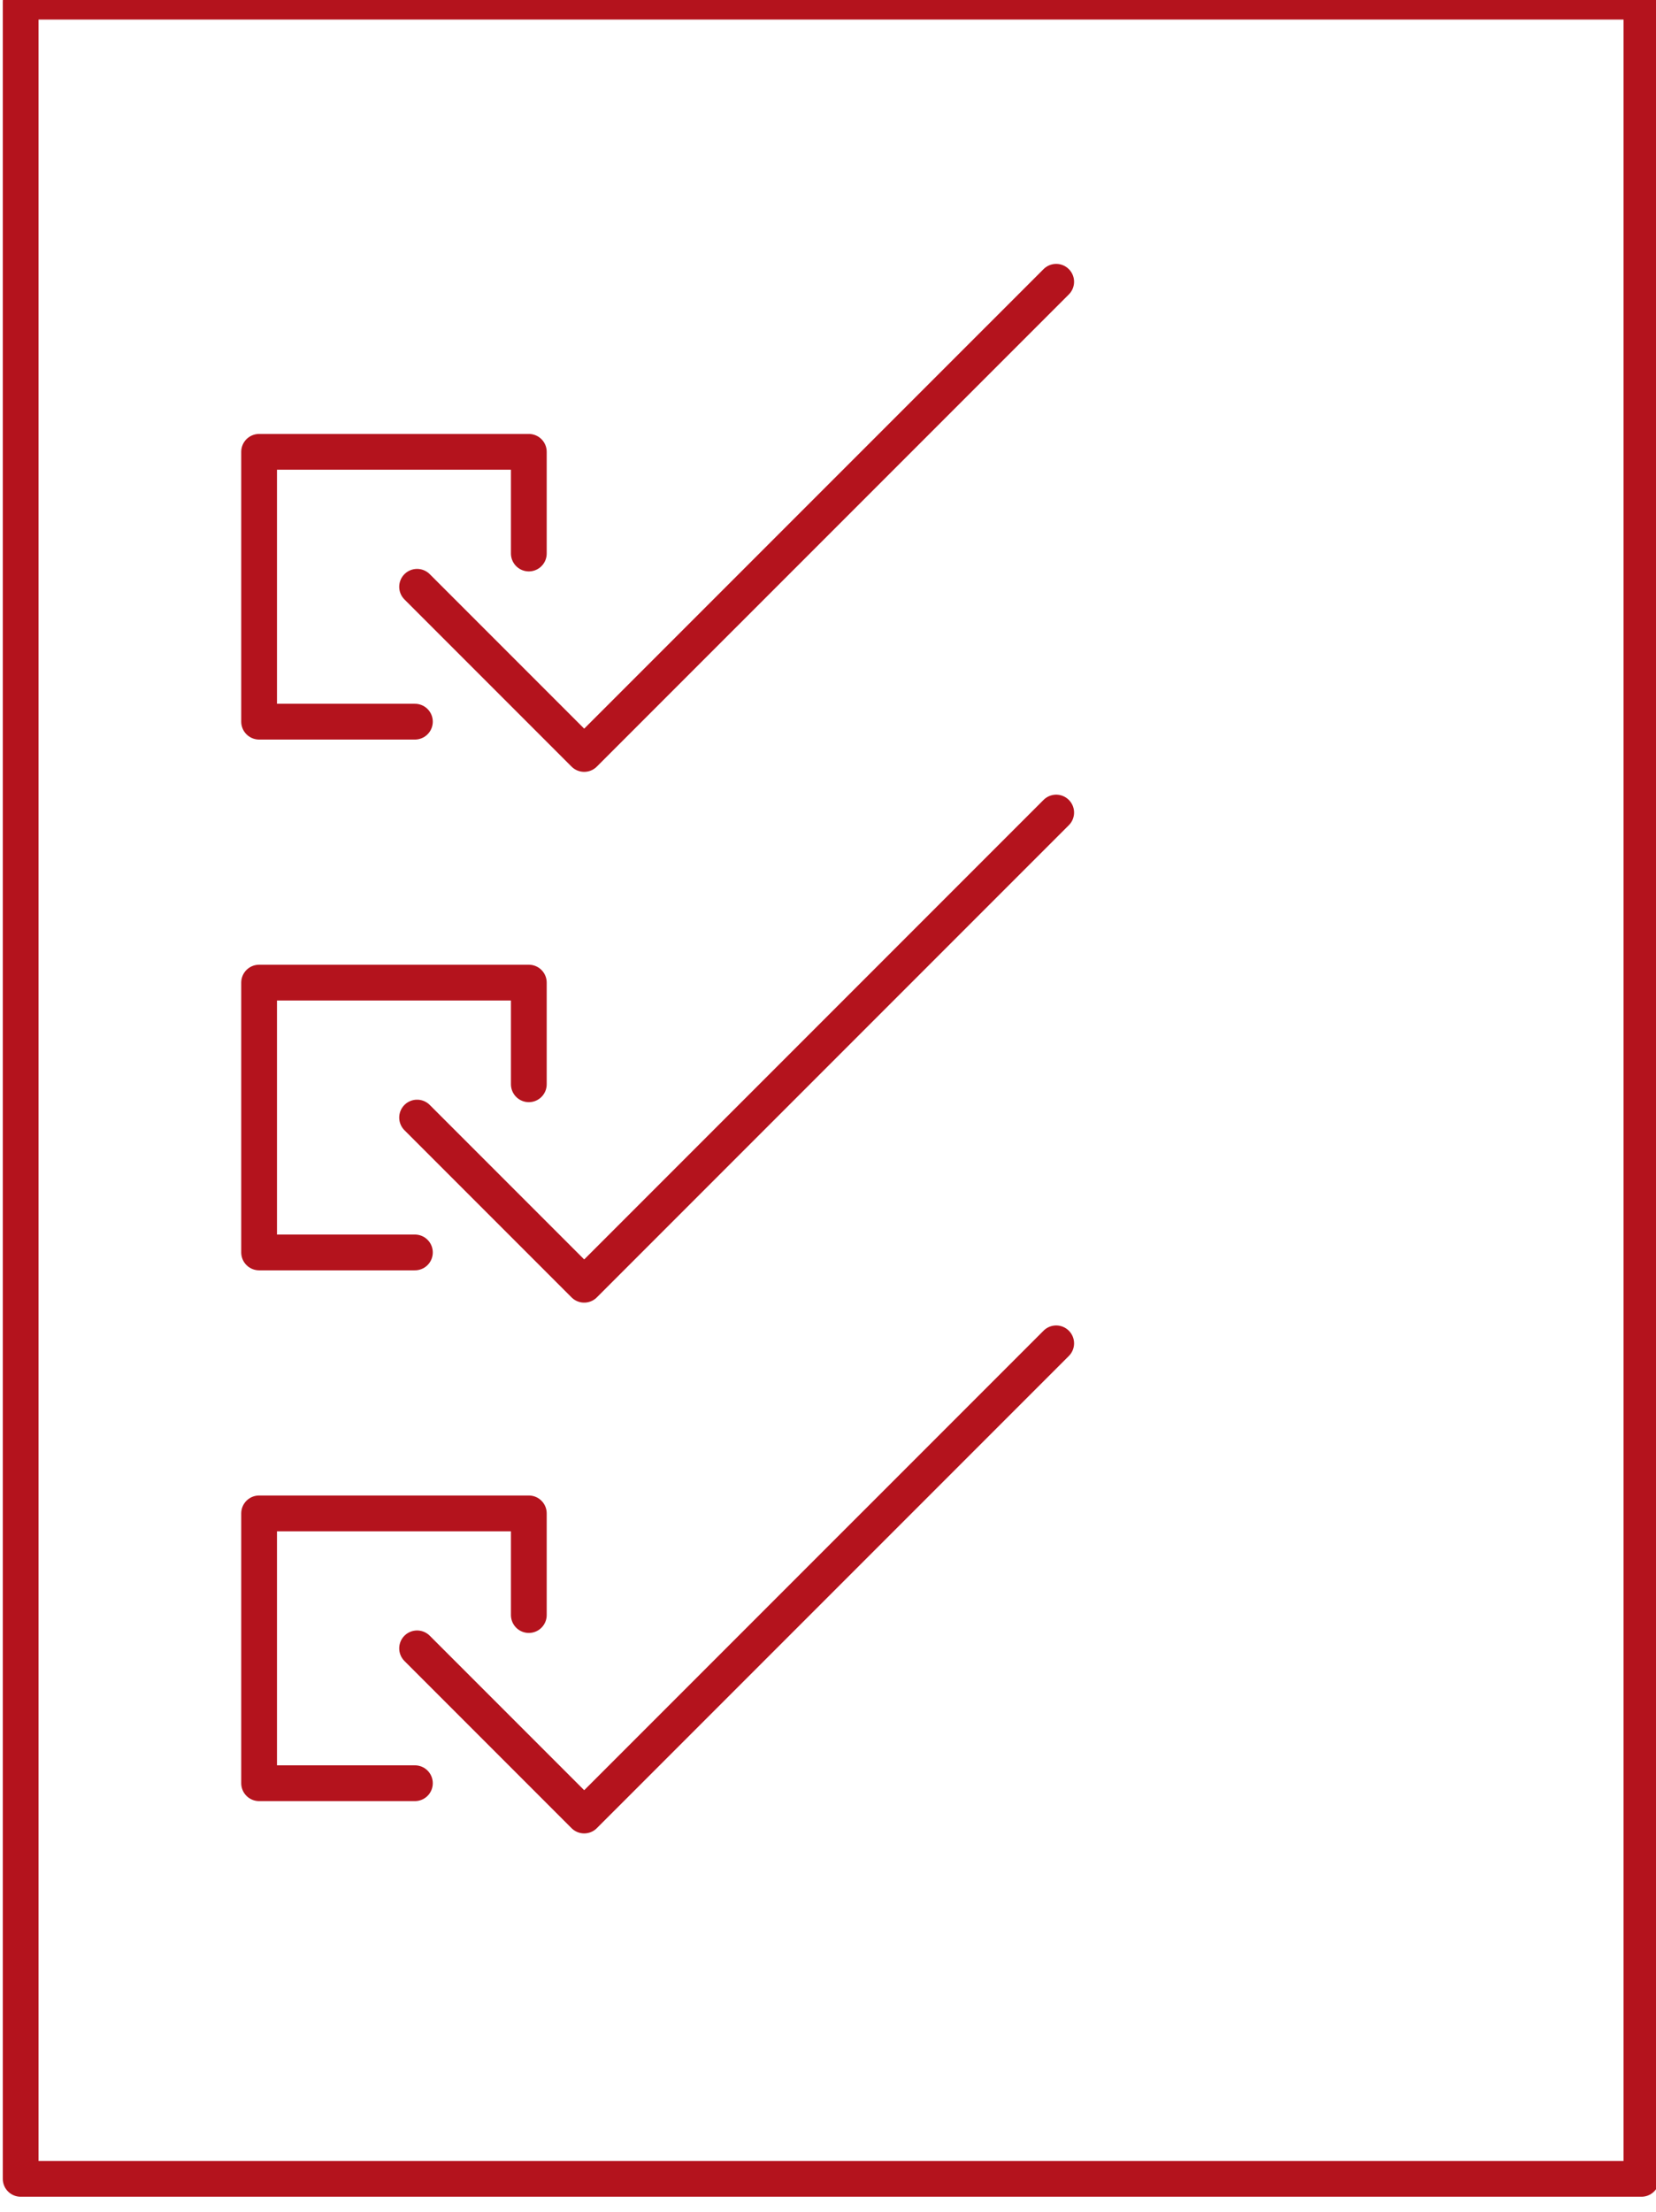 <svg xmlns:xlink="http://www.w3.org/1999/xlink" xmlns="http://www.w3.org/2000/svg" xmlns:svg="http://www.w3.org/2000/svg" id="svg1" width="61.31" height="81.869" viewBox="0 0 61.31 81.869"><defs id="defs1"><clipPath clipPathUnits="userSpaceOnUse" id="clipPath1994"><path d="M 0,8718.694 H 2543.095 V 0 H 0 Z" id="path1994"></path></clipPath><clipPath clipPathUnits="userSpaceOnUse" id="clipPath1996"><path d="M 0,8718.694 H 2543.095 V 0 H 0 Z" transform="translate(-501.566,-2726.152)" id="path1996"></path></clipPath><clipPath clipPathUnits="userSpaceOnUse" id="clipPath1998"><path d="M 0,8718.694 H 2543.095 V 0 H 0 Z" transform="translate(-501.688,-2733.694)" id="path1998"></path></clipPath><clipPath clipPathUnits="userSpaceOnUse" id="clipPath2000"><path d="M 0,8718.694 H 2543.095 V 0 H 0 Z" transform="translate(-501.566,-2696.47)" id="path2000"></path></clipPath><clipPath clipPathUnits="userSpaceOnUse" id="clipPath2002"><path d="M 0,8718.694 H 2543.095 V 0 H 0 Z" transform="translate(-501.688,-2704.012)" id="path2002"></path></clipPath><clipPath clipPathUnits="userSpaceOnUse" id="clipPath2004"><path d="M 0,8718.694 H 2543.095 V 0 H 0 Z" transform="translate(-501.566,-2666.788)" id="path2004"></path></clipPath><clipPath clipPathUnits="userSpaceOnUse" id="clipPath2006"><path d="M 0,8718.694 H 2543.095 V 0 H 0 Z" transform="translate(-501.688,-2674.33)" id="path2006"></path></clipPath></defs><g id="g1" transform="translate(-2024.383,-9794.091)"><path id="path1993" d="m 569.997,2643.799 h -90.643 v 121.71 h 90.643 z" style="fill:none;stroke:#b4131d;stroke-width:2;stroke-linecap:round;stroke-linejoin:round;stroke-miterlimit:10;stroke-dasharray:none;stroke-opacity:1" transform="matrix(0.662,0,0,-0.662,1707.816,11624.92)" clip-path="url(#clipPath1994)"></path><path id="path1995" d="M 0,0 H -8.713 V 15.084 H 6.371 V 9.4" style="fill:none;stroke:#b4131d;stroke-width:2;stroke-linecap:round;stroke-linejoin:round;stroke-miterlimit:10;stroke-dasharray:none;stroke-opacity:1" transform="matrix(0.662,0,0,-0.662,2039.744,9820.798)" clip-path="url(#clipPath1996)"></path><path id="path1997" d="M 0,0 9.345,-9.345 35.742,17.051" style="fill:none;stroke:#b4131d;stroke-width:2;stroke-linecap:round;stroke-linejoin:round;stroke-miterlimit:10;stroke-dasharray:none;stroke-opacity:1" transform="matrix(0.662,0,0,-0.662,2039.825,9815.807)" clip-path="url(#clipPath1998)"></path><path id="path1999" d="M 0,0 H -8.713 V 15.084 H 6.371 V 9.401" style="fill:none;stroke:#b4131d;stroke-width:2;stroke-linecap:round;stroke-linejoin:round;stroke-miterlimit:10;stroke-dasharray:none;stroke-opacity:1" transform="matrix(0.662,0,0,-0.662,2039.744,9840.441)" clip-path="url(#clipPath2000)"></path><path id="path2001" d="M 0,0 9.345,-9.345 35.742,17.051" style="fill:none;stroke:#b4131d;stroke-width:2;stroke-linecap:round;stroke-linejoin:round;stroke-miterlimit:10;stroke-dasharray:none;stroke-opacity:1" transform="matrix(0.662,0,0,-0.662,2039.825,9835.45)" clip-path="url(#clipPath2002)"></path><path id="path2003" d="M 0,0 H -8.713 V 15.084 H 6.371 V 9.401" style="fill:none;stroke:#b4131d;stroke-width:2;stroke-linecap:round;stroke-linejoin:round;stroke-miterlimit:10;stroke-dasharray:none;stroke-opacity:1" transform="matrix(0.662,0,0,-0.662,2039.744,9860.084)" clip-path="url(#clipPath2004)"></path><path id="path2005" d="M 0,0 9.345,-9.345 35.742,17.051" style="fill:none;stroke:#b4131d;stroke-width:2;stroke-linecap:round;stroke-linejoin:round;stroke-miterlimit:10;stroke-dasharray:none;stroke-opacity:1" transform="matrix(0.662,0,0,-0.662,2039.825,9855.093)" clip-path="url(#clipPath2006)"></path></g></svg>